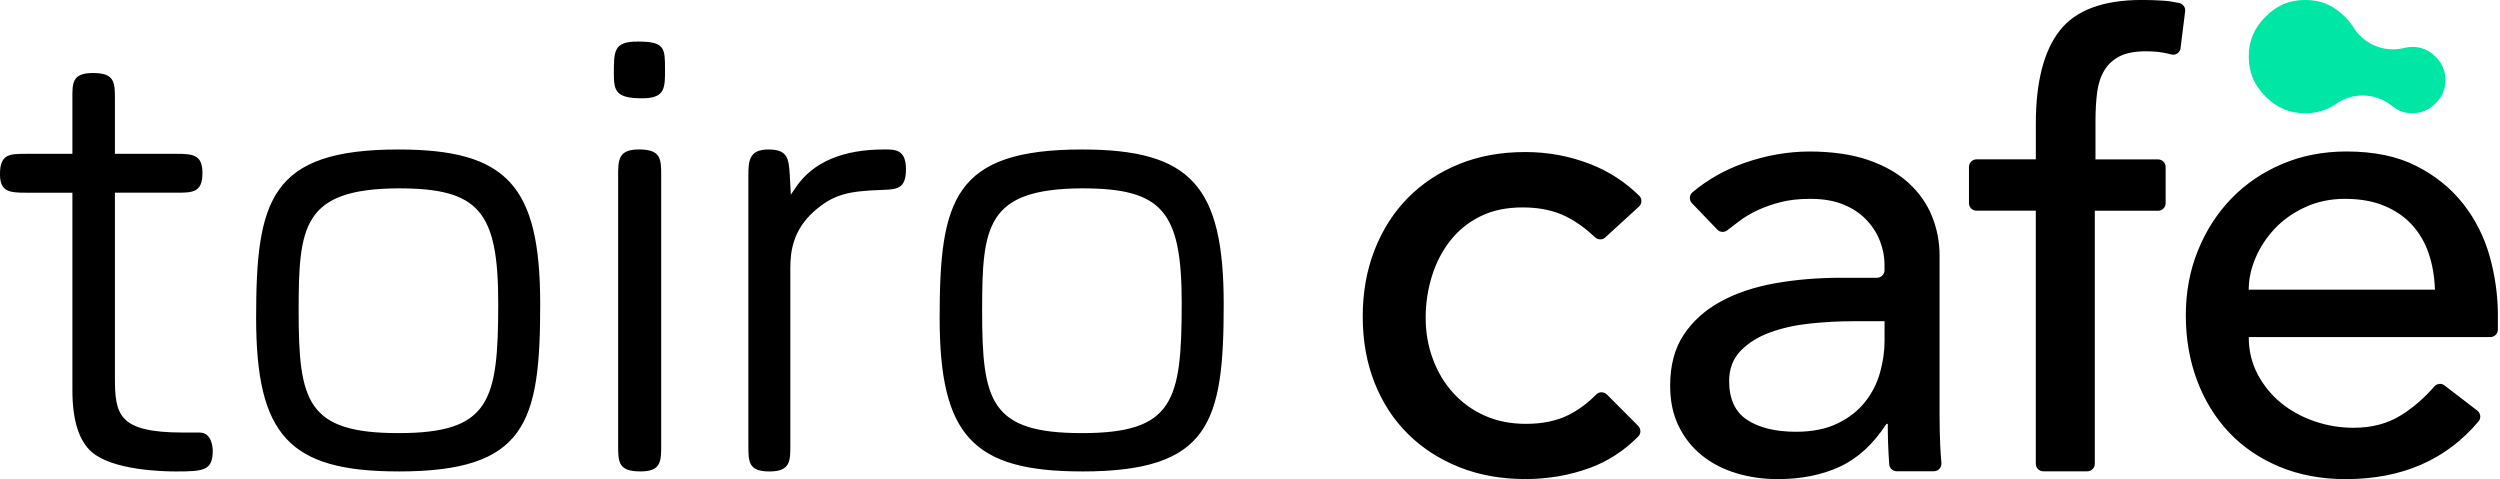 <svg width="240" height="46" viewBox="0 0 240 46" fill="none" xmlns="http://www.w3.org/2000/svg">
<g clip-path="url(#clip0_5680_6642)">
<path d="M154.111 22.795C153.827 23.056 153.395 23.039 153.117 22.775C152.214 21.916 151.277 21.247 150.301 20.766C149.147 20.198 147.771 19.913 146.178 19.913C144.586 19.913 143.271 20.198 142.12 20.766C140.966 21.335 140.002 22.115 139.225 23.103C138.448 24.094 137.86 25.229 137.463 26.513C137.063 27.797 136.864 29.134 136.864 30.524C136.864 31.914 137.095 33.23 137.557 34.47C138.018 35.714 138.667 36.798 139.508 37.722C140.347 38.648 141.355 39.376 142.529 39.901C143.704 40.428 145.024 40.689 146.494 40.689C148.089 40.689 149.453 40.405 150.584 39.836C151.528 39.361 152.413 38.707 153.243 37.866C153.523 37.581 153.988 37.596 154.268 37.877L157.263 40.883C157.541 41.161 157.552 41.616 157.278 41.894C155.919 43.269 154.373 44.278 152.632 44.917C150.681 45.633 148.615 45.99 146.432 45.99C144.124 45.99 142.015 45.612 140.107 44.853C138.196 44.093 136.551 43.032 135.167 41.663C133.782 40.293 132.712 38.651 131.956 36.737C131.199 34.822 130.822 32.705 130.822 30.389C130.822 28.073 131.199 25.947 131.956 24.009C132.71 22.074 133.77 20.409 135.134 19.019C136.499 17.629 138.135 16.544 140.043 15.764C141.951 14.984 144.081 14.595 146.432 14.595C148.612 14.595 150.701 14.984 152.694 15.764C154.455 16.453 156.015 17.465 157.368 18.796C157.66 19.083 157.637 19.561 157.336 19.837L154.113 22.787L154.111 22.795ZM162.431 19.514C162.145 19.215 162.16 18.729 162.475 18.462C163.936 17.236 165.59 16.301 167.442 15.65C169.54 14.914 171.637 14.545 173.735 14.545C175.833 14.545 177.793 14.82 179.368 15.366C180.943 15.914 182.231 16.65 183.239 17.576C184.247 18.503 184.992 19.567 185.474 20.766C185.956 21.965 186.199 23.22 186.199 24.525V39.81C186.199 40.862 186.219 41.83 186.26 42.715C186.289 43.313 186.327 43.891 186.374 44.448C186.409 44.873 186.082 45.24 185.655 45.24H182.088C181.708 45.24 181.39 44.946 181.364 44.565C181.273 43.275 181.226 41.982 181.226 40.692H181.101C179.841 42.63 178.351 43.999 176.633 44.797C174.913 45.597 172.92 45.996 170.656 45.996C169.271 45.996 167.947 45.806 166.691 45.427C165.435 45.049 164.33 44.48 163.387 43.721C162.443 42.964 161.698 42.026 161.152 40.909C160.605 39.795 160.334 38.499 160.334 37.024C160.334 35.089 160.763 33.468 161.622 32.16C162.481 30.855 163.658 29.791 165.146 28.97C166.636 28.149 168.377 27.56 170.369 27.202C172.362 26.844 174.492 26.666 176.759 26.666H180.192C180.589 26.666 180.914 26.34 180.914 25.941V25.402C180.914 24.645 180.768 23.886 180.472 23.13C180.177 22.37 179.739 21.687 179.149 21.077C178.562 20.467 177.828 19.983 176.946 19.626C176.064 19.268 175.015 19.089 173.799 19.089C172.71 19.089 171.754 19.195 170.936 19.406C170.118 19.617 169.373 19.881 168.701 20.195C168.029 20.511 167.421 20.881 166.875 21.3C166.51 21.581 166.154 21.854 165.809 22.118C165.517 22.338 165.11 22.303 164.859 22.039L162.431 19.511V19.514ZM177.893 30.838C176.549 30.838 175.176 30.911 173.77 31.058C172.365 31.207 171.085 31.489 169.931 31.911C168.777 32.333 167.833 32.922 167.1 33.679C166.367 34.435 165.999 35.406 165.999 36.584C165.999 38.311 166.574 39.552 167.731 40.311C168.885 41.067 170.448 41.449 172.42 41.449C173.972 41.449 175.295 41.185 176.385 40.66C177.475 40.135 178.357 39.449 179.029 38.608C179.701 37.766 180.183 36.828 180.475 35.796C180.768 34.764 180.917 33.743 180.917 32.732V30.838H177.896H177.893ZM195.44 20.227H189.743C189.345 20.227 189.021 19.901 189.021 19.503V16.022C189.021 15.624 189.345 15.298 189.743 15.298H195.44V11.871C195.44 7.871 196.205 4.893 197.736 2.934C199.267 0.975 201.9 -0.004 205.637 -0.004C206.265 -0.004 206.928 0.017 207.617 0.061C208.114 0.09 208.64 0.166 209.192 0.283C209.563 0.363 209.82 0.706 209.774 1.081C209.663 1.981 209.458 3.617 209.332 4.626C209.277 5.066 208.844 5.344 208.421 5.224C208.158 5.151 207.904 5.092 207.65 5.051C207.147 4.966 206.601 4.925 206.013 4.925C204.965 4.925 204.126 5.083 203.495 5.4C202.864 5.716 202.37 6.168 202.017 6.757C201.66 7.347 201.429 8.053 201.324 8.874C201.219 9.695 201.166 10.633 201.166 11.686V15.304H207.179C207.576 15.304 207.901 15.63 207.901 16.028V19.509C207.901 19.907 207.576 20.233 207.179 20.233H201.102V44.521C201.102 44.92 200.778 45.245 200.38 45.245H196.159C195.761 45.245 195.437 44.92 195.437 44.521V20.233L195.44 20.227ZM215.88 32.353C215.88 33.658 216.163 34.849 216.73 35.922C217.297 36.995 218.042 37.913 218.965 38.669C219.888 39.425 220.958 40.018 222.176 40.437C223.391 40.859 224.651 41.067 225.951 41.067C227.712 41.067 229.243 40.657 230.546 39.836C231.674 39.123 232.723 38.215 233.69 37.109C233.944 36.819 234.368 36.763 234.672 36.998C235.478 37.617 236.989 38.775 237.821 39.417C238.146 39.666 238.204 40.138 237.941 40.452C234.832 44.149 230.581 45.996 225.194 45.996C222.842 45.996 220.715 45.594 218.807 44.797C216.896 43.996 215.284 42.891 213.96 41.481C212.637 40.071 211.62 38.408 210.907 36.491C210.194 34.576 209.838 32.503 209.838 30.269C209.838 28.035 210.226 25.965 211.004 24.047C211.778 22.133 212.85 20.467 214.214 19.057C215.579 17.647 217.203 16.541 219.094 15.741C220.981 14.941 223.038 14.542 225.261 14.542C227.905 14.542 230.14 15.005 231.963 15.931C233.789 16.858 235.288 18.069 236.463 19.564C237.637 21.059 238.487 22.745 239.013 24.616C239.536 26.49 239.799 28.395 239.799 30.333V31.632C239.799 32.031 239.475 32.356 239.078 32.356H215.883L215.88 32.353ZM233.754 27.806C233.713 26.542 233.512 25.384 233.155 24.332C232.799 23.279 232.264 22.364 231.551 21.584C230.839 20.804 229.947 20.195 228.875 19.752C227.803 19.309 226.555 19.089 225.13 19.089C223.704 19.089 222.477 19.353 221.323 19.878C220.169 20.406 219.193 21.089 218.395 21.93C217.598 22.775 216.978 23.71 216.537 24.742C216.096 25.774 215.877 26.794 215.877 27.806H233.751H233.754ZM20.422 43.261C20.422 43.082 20.387 41.525 19.16 41.525H17.603C11.31 41.525 11.032 39.789 11.032 36.18V18.497H16.928C18.491 18.497 19.435 18.497 19.435 16.606C19.435 14.852 18.529 14.768 16.928 14.768H11.032V9.578C11.032 7.921 11.032 7.009 8.94 7.009C6.848 7.009 6.951 8.033 6.951 9.578V14.768H2.507C0.944 14.768 -0.003 14.768 -0.003 16.711C-0.003 18.415 0.903 18.5 2.507 18.5H6.951V37.484C6.951 40.346 7.579 42.337 8.82 43.404C10.813 45.125 15.491 45.26 16.878 45.26C19.572 45.26 20.422 45.169 20.422 43.264V43.261ZM38.25 45.257C27.782 45.257 24.588 41.809 24.588 30.506C24.588 19.204 25.935 14.351 38.25 14.351C48.68 14.351 51.859 17.823 51.859 29.207C51.859 40.592 50.515 45.26 38.25 45.26V45.257ZM38.247 18.081C29.056 18.133 28.67 21.722 28.67 29.829C28.67 38.531 29.453 41.578 38.25 41.578C47.047 41.578 47.83 38.528 47.83 29.099C47.83 20.241 45.949 18.081 38.25 18.081H38.247ZM61.486 45.257C59.341 45.257 59.341 44.345 59.341 42.689V16.917C59.341 15.371 59.341 14.348 61.331 14.348C63.475 14.348 63.475 15.26 63.475 16.917V42.689C63.475 44.29 63.475 45.257 61.486 45.257ZM61.644 9.437C59.175 9.437 58.929 8.769 58.929 7.13C58.929 4.846 58.929 3.989 61.229 3.989C63.841 3.989 63.841 4.62 63.841 6.713C63.841 8.47 63.841 9.437 61.644 9.437ZM75.872 42.689V25.715C75.872 24.129 76.132 22.077 78.151 20.288C79.983 18.667 81.423 18.342 84.643 18.233C86.098 18.183 86.974 18.154 86.974 16.239C86.974 14.325 85.911 14.348 84.882 14.348C80.897 14.348 78.046 15.565 76.41 17.969L75.919 18.691L75.817 16.767C75.714 15.26 75.65 14.351 73.78 14.351C71.91 14.351 71.843 15.427 71.843 16.919V42.692C71.843 44.348 71.843 45.26 73.882 45.26C75.922 45.26 75.872 44.181 75.872 42.692V42.689ZM103.867 45.257C93.399 45.257 90.206 41.809 90.206 30.506C90.206 19.204 91.552 14.351 103.867 14.351C114.297 14.351 117.476 17.823 117.476 29.207C117.476 40.592 116.132 45.26 103.867 45.26V45.257ZM103.864 18.081C94.673 18.133 94.284 21.722 94.284 29.829C94.284 38.531 95.067 41.578 103.864 41.578C112.661 41.578 113.444 38.528 113.444 29.099C113.444 20.241 111.563 18.081 103.864 18.081Z" fill="black"/>
<path d="M231.598 10.871C230.853 10.871 230.213 10.645 229.647 10.179C228.829 9.507 227.826 9.167 226.821 9.167C225.93 9.167 225.039 9.434 224.271 9.971C223.403 10.575 222.433 10.871 221.3 10.871C219.795 10.871 218.582 10.358 217.487 9.261C216.391 8.162 215.88 6.948 215.88 5.435C215.88 3.922 216.391 2.708 217.484 1.609C218.579 0.509 219.789 -0.004 221.297 -0.004C222.804 -0.004 224.014 0.506 225.106 1.606C225.437 1.937 225.714 2.283 225.939 2.641C226.769 3.966 228.209 4.737 229.72 4.737C230.082 4.737 230.45 4.693 230.812 4.599C231.061 4.538 231.324 4.505 231.595 4.505C232.463 4.505 233.191 4.813 233.822 5.45C234.456 6.086 234.762 6.816 234.762 7.687C234.762 8.558 234.456 9.288 233.822 9.921C233.188 10.557 232.46 10.865 231.595 10.865L231.598 10.871Z" fill="#00E6A5"/>
</g>
<defs>
<clipPath id="clip0_5680_6642">
<rect width="239.796" height="46" fill="white"/>
</clipPath>
</defs>
</svg>
